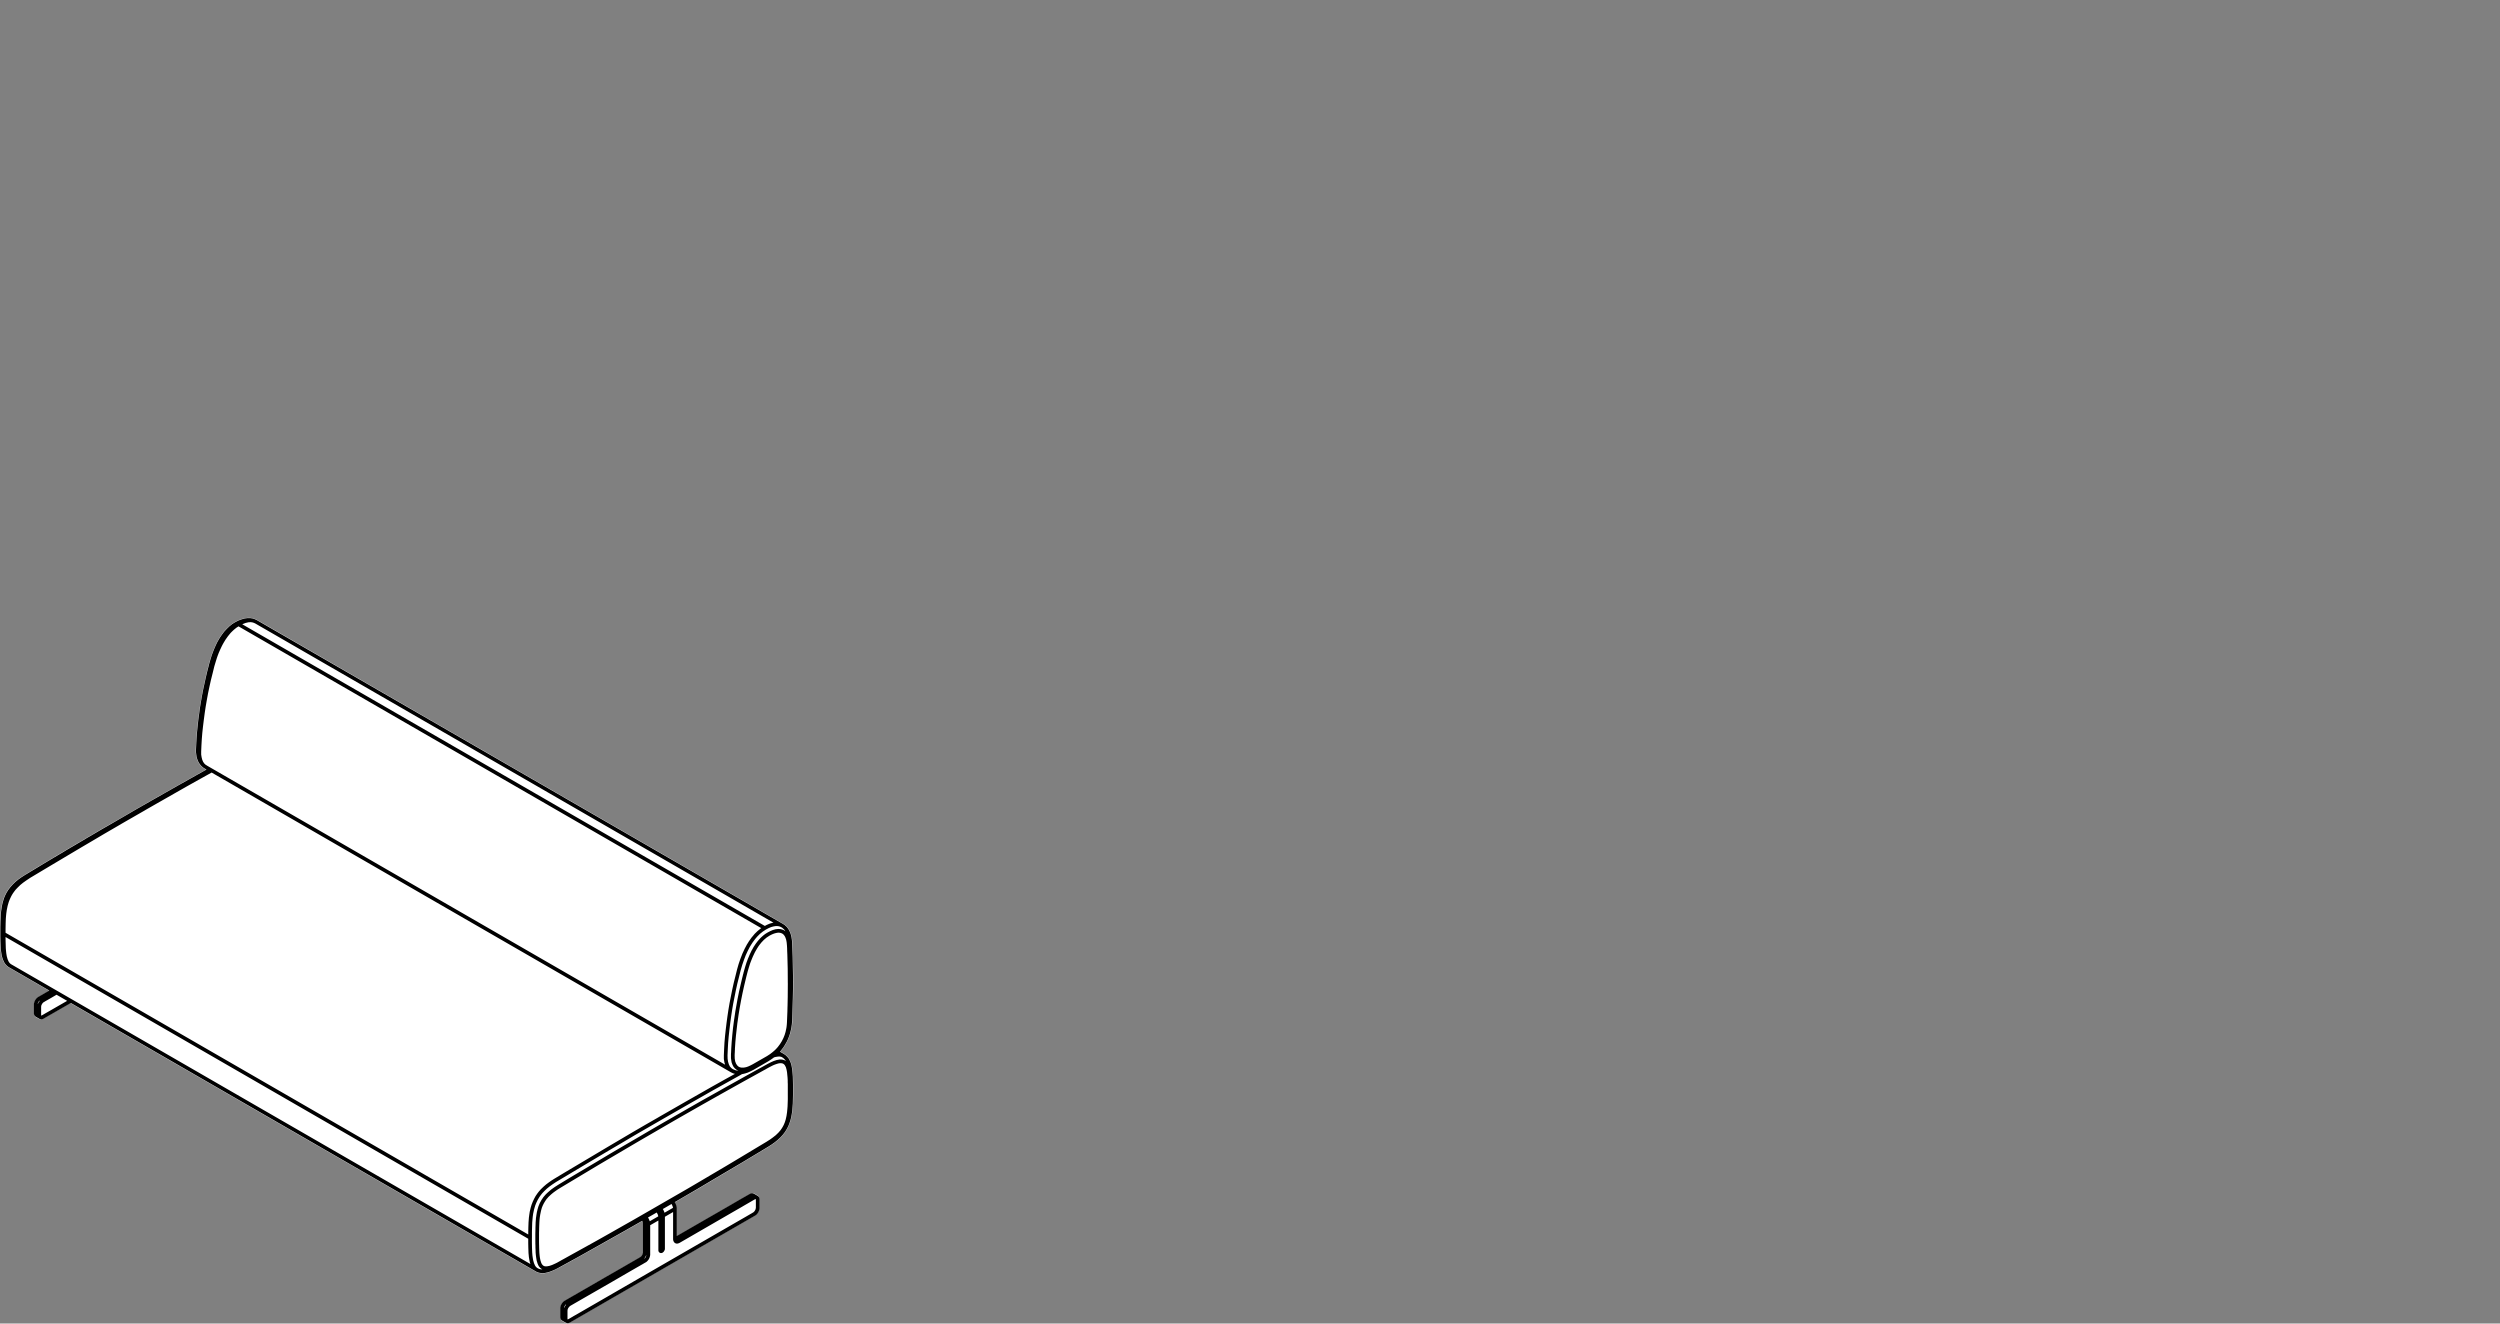<?xml version="1.0" encoding="utf-8"?>
<!-- Generator: Adobe Illustrator 17.0.0, SVG Export Plug-In . SVG Version: 6.00 Build 0)  -->
<!DOCTYPE svg PUBLIC "-//W3C//DTD SVG 1.1//EN" "http://www.w3.org/Graphics/SVG/1.1/DTD/svg11.dtd">
<svg version="1.1" id="Livello_1" xmlns="http://www.w3.org/2000/svg" xmlns:xlink="http://www.w3.org/1999/xlink" x="0px" y="0px"
	 width="170px" height="90px" viewBox="0 0 170 90" enable-background="new 0 0 170 90" xml:space="preserve">
<rect x="0" y="0" width="170" height="90" fill="#808080" stroke="none"/>
<g>
	<path fill="#FFFFFF" d="M53.942,66.62v-0.25l-0.013-0.666l-0.011-0.662l-0.025-0.655l-0.011-0.278c0-0.005-0.001-0.011-0.002-0.016
		l-0.016-0.19l-0.025-0.178l-0.041-0.163l-0.044-0.138L53.7,63.306l-0.043-0.086l-0.054-0.079l-0.026-0.042l-0.049-0.066
		l-0.078-0.073l-0.072-0.065l-0.114-0.074c-0.001,0-0.002,0-0.002-0.002h-0.001c-0.001,0-0.002-0.001-0.004-0.002l-16.193-9.35
		l-19.6-11.318c-0.012-0.005-0.023-0.011-0.035-0.013l-0.013-0.004c-0.001-0.002-0.005-0.002-0.007-0.005l-0.061-0.029l-0.145-0.052
		l-0.167-0.029l-0.192-0.002l-0.2,0.025l-0.212,0.059l-0.222,0.08l-0.234,0.124c-0.006,0.002-0.011,0.006-0.016,0.01l-0.169,0.103
		l-0.187,0.15l-0.192,0.182l-0.18,0.193l-0.162,0.217l-0.14,0.21l-0.096,0.166l-0.086,0.154l-0.088,0.181l-0.086,0.199l-0.092,0.226
		l-0.092,0.246l-0.088,0.278l-0.082,0.282c-0.002,0.006-0.004,0.011-0.005,0.017l-0.03,0.126l-0.108,0.413l-0.097,0.415
		l-0.091,0.419l-0.09,0.409l-0.079,0.421l-0.073,0.412l-0.066,0.407l-0.055,0.413l-0.055,0.403l-0.043,0.403l-0.041,0.397
		l-0.031,0.404l-0.024,0.394l-0.018,0.394v0.019v0.187l0.019,0.168l0.018,0.124l0.032,0.134l0.035,0.098l0.038,0.094l0.055,0.106
		l0.062,0.092l0.078,0.1l0.104,0.098l0.076,0.054c0.004,0.004,0.006,0.005,0.01,0.006c0.008,0.011,0.018,0.018,0.03,0.025
		l0.02,0.013c0.004,0.001,0.007,0.005,0.011,0.006l0.104,0.06l-0.343,0.193l-1.514,0.851l-1.52,0.863l-1.438,0.82l-0.35,0.205
		c-0.004,0.004-0.006,0.005-0.008,0.006l-0.437,0.256l-0.416,0.24L7.59,55.986l-0.356,0.206l-0.325,0.186l-0.296,0.175l-0.205,0.12
		l-0.194,0.115l-0.167,0.096l-0.156,0.09L5.75,57.063l-0.139,0.08l-0.218,0.128l-0.248,0.144l-0.276,0.162L4.56,57.76l-0.34,0.205
		l-0.366,0.216L3.48,58.406l-0.403,0.241l-0.43,0.259l-0.458,0.278l-0.485,0.293c-0.002,0.001-0.005,0.002-0.007,0.004L1.474,59.62
		l-0.218,0.155l-0.208,0.169l-0.182,0.176l-0.172,0.188l-0.145,0.19l-0.122,0.199l-0.091,0.18l-0.07,0.166L0.195,61.26l-0.056,0.212
		l-0.044,0.247l-0.037,0.232l-0.018,0.24l-0.013,0.245l-0.012,0.274l-0.007,0.31v0.342v0.331l0.007,0.305l0.012,0.27l0.013,0.228
		L0.056,64.7l0.025,0.166l0.025,0.132l0.032,0.124l0.037,0.121L0.204,65.3l0.014,0.035l0.022,0.044l0.022,0.048l0.053,0.085
		l0.067,0.089L0.478,65.7l0.086,0.067c0.004,0.002,0.007,0.005,0.011,0.007c0.016,0.014,0.034,0.026,0.056,0.032l0.004,0.001
		l2.723,1.572l-0.232,0.133l-0.152,0.092l-0.085,0.047L2.86,67.666l-0.055,0.035l-0.041,0.02l-0.056,0.035l-0.013,0.008L2.62,67.809
		c-0.004,0.001-0.007,0.004-0.01,0.006L2.6,67.821l-0.007,0.004l-0.004,0.004l-0.02,0.012l-0.06,0.052L2.451,67.96l-0.04,0.061
		l-0.037,0.071l-0.002,0.004L2.371,68.1l-0.01,0.028l-0.007,0.031l-0.005,0.011l-0.017,0.06l-0.004,0.03v0.044
		c0,0.004-0.002,0.007-0.002,0.01c0,0.004,0.002,0.006,0.002,0.008v0.544c0,0.002,0,0.004-0.002,0.006
		c0,0.004,0.002,0.008,0.002,0.012v0.046l0.007,0.041l0.007,0.018l0.006,0.02l0.007,0.011c-0.005,0.053,0.02,0.107,0.068,0.136
		l0.242,0.139c0.023,0.013,0.047,0.019,0.071,0.019c0.026,0,0.053-0.008,0.076-0.023h0.002l0.004-0.002h0.022l0.035-0.008
		l0.012-0.002l0.029-0.008l0.012-0.007l0.013-0.006l0.02-0.013l0.002-0.001l0.006-0.002l0.001-0.001l0.016-0.008l0.092-0.054
		l0.006-0.004l0.011-0.006l0.382-0.221L3.5,68.932l0.641-0.367l0.635-0.366l12.038,6.952l19.601,11.311
		c0.001,0.001,0.004,0.004,0.006,0.005l0.097,0.048l0.1,0.037l0.08,0.017l0.06,0.008l0.07,0.007h0.104l0.116-0.006l0.161-0.034
		l0.158-0.044l0.188-0.07l0.199-0.088l0.214-0.11c0.002-0.001,0.006-0.002,0.01-0.004l1.46-0.803l1.526-0.857l1.531-0.863
		l1.207-0.689l0.018,0.029l0.005,0.008l0.006,0.019l0.007,0.032l0.002,0.037v1.645v0.206v0.107v0.055v0.011v0.002L43.74,85.2
		l-0.005,0.023l-0.008,0.035l-0.031,0.078l-0.005,0.01l-0.042,0.073l-0.006,0.006l-0.052,0.048l-0.029,0.022l-0.004,0.005
		l-0.005,0.002l-0.008,0.002l-0.061,0.036l-0.023,0.018l-0.102,0.056l-0.037,0.018l-0.043,0.03l-0.318,0.184l-0.12,0.067
		l-0.217,0.126L41.93,86.44l-0.628,0.359l-2.088,1.207l-0.524,0.301l-0.258,0.151l-0.025,0.016l-0.044,0.028L38.3,88.555
		l-0.056,0.068l-0.04,0.061l-0.037,0.071v0.001l-0.004,0.006l-0.01,0.028l-0.01,0.036l-0.001,0.006l-0.018,0.06l-0.005,0.03v0.059
		v0.556v0.055l0.008,0.041l0.019,0.042v0.001c-0.007,0.055,0.019,0.112,0.07,0.142l0.241,0.138c0.023,0.013,0.048,0.019,0.072,0.019
		c0.026,0,0.053-0.008,0.076-0.023h0.002l0.006-0.001l0.029-0.002l0.023-0.006l0.013-0.002l0.03-0.01l0.019-0.01
		c0.019-0.006,0.036-0.016,0.048-0.028l0.024-0.011l0.056-0.034l0.049-0.029l0.053-0.034L39,89.767l0.055-0.034l0.037-0.024
		l0.058-0.034l0.227-0.127l0.484-0.278l0.869-0.5l1.55-0.9l2.764-1.592l5.11-2.951l0.64-0.367l0.32-0.188l0.03-0.017l0.008-0.005
		l0.031-0.018l0.022-0.01l0.036-0.023l0.031-0.018l0.012-0.007l0.042-0.025h0.004l0.038-0.024l0.008-0.007l0.005-0.004l0.061-0.052
		l0.055-0.07l0.042-0.059l0.036-0.072l0.006-0.019l0.012-0.024l0.008-0.028l0.007-0.036l0.01-0.03l0.008-0.066
		c0.001-0.006,0.001-0.012,0.001-0.019v-0.072v-0.451v-0.037c0-0.007,0-0.013-0.001-0.018l-0.005-0.041v-0.001l-0.001-0.007
		l-0.002-0.011l-0.006-0.024l-0.017-0.04c0.005-0.055-0.02-0.11-0.072-0.139l-0.24-0.138c-0.049-0.028-0.106-0.023-0.149,0.006
		c-0.008,0-0.017-0.002-0.024,0h-0.001l-0.047,0.012l-0.02,0.008l-0.017,0.005l-0.016,0.01l-0.019,0.01
		c-0.005,0.001-0.008,0.005-0.013,0.007l-0.032,0.018l-0.001,0.001l-0.006,0.005l-0.065,0.037l-0.02,0.01l-0.035,0.023l-0.034,0.018
		l-0.029,0.014l-0.056,0.035l-0.22,0.124l-0.398,0.229l-0.408,0.239l-1.037,0.598l-0.54,0.31l-1.806,1.045l-0.284,0.163
		l-0.006,0.002v-0.042v-0.054v-0.06v-0.054v-1.678v-0.066l-0.014-0.09l-0.026-0.086l-0.032-0.084l-0.042-0.079L45.87,81.77
		l0.043-0.025l1.516-0.881l1.514-0.899l1.52-0.9l1.436-0.863l0.34-0.204c0.005-0.004,0.01-0.005,0.014-0.008v-0.001l0.223-0.145
		l0.217-0.154l0.2-0.162l0.187-0.175l0.173-0.191l0.145-0.188l0.118-0.197l0.095-0.174l0.066-0.164l0.076-0.218l0.056-0.215
		l0.044-0.239l0.037-0.24l0.019-0.241l0.018-0.247l0.006-0.284l0.007-0.302v-0.34v-0.332l-0.007-0.305l-0.006-0.265l-0.018-0.238
		l-0.018-0.194l-0.025-0.172l-0.025-0.137l-0.031-0.125l-0.04-0.118l-0.026-0.055l-0.005-0.018l-0.025-0.055l-0.034-0.06
		l-0.032-0.066l-0.019-0.028l-0.066-0.079l-0.092-0.094l-0.124-0.094c-0.006-0.005-0.013-0.01-0.02-0.013l-0.263-0.154l0.011-0.011
		l0.125-0.163l0.065-0.083l0.079-0.118l0.083-0.138l0.086-0.154l0.088-0.182l0.071-0.18l0.064-0.187l0.052-0.203l0.042-0.205
		l0.034-0.228l0.017-0.211c0.001-0.005,0.002-0.012,0.002-0.018l0.011-0.234l0.019-0.673l0.017-0.658l0.013-0.66v-0.352h0.002
		L53.942,66.62z"/>
	
		<path fill="none" stroke="#000000" stroke-width="0.25" stroke-linecap="round" stroke-linejoin="round" stroke-miterlimit="10" d="
		M36.045,84.162L0.253,63.5 M51.278,81.44l-0.241-0.138 M51.037,81.302l0.048-0.024l0.049-0.012l0.041,0.006l0.037,0.012
		 M51.525,81.58l-0.006-0.056L51.5,81.482l-0.017-0.035l-0.031-0.024l-0.035-0.012l-0.042-0.006l-0.049,0.012l-0.048,0.023
		 M38.223,89.536v-0.554 M38.223,88.982l0.241,0.139 M38.464,89.121v0.554 M38.464,89.676l-0.241-0.139 M38.289,89.694
		L38.289,89.694l-0.031-0.024l-0.017-0.036l-0.018-0.042v-0.055 M38.223,89.536l0.241,0.139 M38.464,89.676l0.006,0.054l0.012,0.042
		l0.025,0.037l0.023,0.024l0.043,0.011l0.042,0.006l0.042-0.011l0.048-0.024 M38.7,89.815h0.006 M38.706,89.815l12.572-7.258
		 M13.73,51.91l-0.024-0.036l-0.072-0.168l-0.048-0.182l-0.031-0.205v-0.217 M13.555,51.102l-0.042-0.03l-0.036-0.035L13.459,51
		l-0.006-0.036 M13.555,50.83v0.199 M1.767,59.602l0.006-0.006l0.036-0.012h0.042L1.9,59.596l0.042,0.018 M1.942,59.614l0.893-0.536
		l0.893-0.53l0.893-0.532l0.892-0.53l0.894-0.526l0.887-0.526l0.893-0.517l0.892-0.515 M9.078,55.402l-0.065-0.029l-0.066-0.006
		L8.91,55.386 M1.942,59.614l1.786-1.067l1.784-1.062l1.781-1.051l1.784-1.032l1.788-1.024l1.778-1.014l1.75-0.977 M50.433,72.91
		l-0.211,0.121l-1.786,0.995l-1.78,1.014l-1.786,1.025l-1.787,1.032l-1.778,1.05l-1.784,1.062l-1.787,1.068 M38.464,89.121
		l-0.241-0.139 M38.223,88.982v-0.06l0.018-0.06l0.017-0.061l0.031-0.06l0.036-0.054l0.043-0.054l0.048-0.042l0.048-0.031
		 M38.464,88.56l0.241,0.138 M38.706,88.698l-0.048,0.036l-0.042,0.043l-0.042,0.048L38.53,88.88l-0.023,0.059L38.482,89
		l-0.012,0.06l-0.006,0.061 M51.525,82.141v-0.56 M2.672,69.014l0.006,0.054l0.012,0.041l0.018,0.037l0.031,0.025l0.042,0.011
		l0.036,0.006l0.048-0.012l0.048-0.024 M2.431,68.875l0.241,0.139 M2.498,69.032L2.498,69.032l-0.031-0.024l-0.018-0.037
		l-0.018-0.042v-0.054 M51.254,72.475l0.996-0.571 M52.25,71.904l-0.006,0.054L52.231,72l-0.023,0.037l-0.031,0.024 M51.181,72.633
		h0.007l0.029-0.024l0.019-0.036l0.018-0.049v-0.049 M0.253,63.5v-0.362l0.006-0.343l0.012-0.326l0.025-0.313l0.042-0.302
		l0.06-0.289l0.078-0.271l0.073-0.187l0.084-0.181l0.096-0.18l0.115-0.17l0.132-0.168l0.157-0.163l0.168-0.163l0.194-0.157
		l0.211-0.15l0.235-0.157 M37.735,80.277L37.5,80.433l-0.211,0.151l-0.193,0.157l-0.169,0.162l-0.156,0.163l-0.133,0.169
		l-0.114,0.169l-0.097,0.181l-0.085,0.18l-0.072,0.187l-0.078,0.272l-0.061,0.288l-0.042,0.301l-0.024,0.314l-0.012,0.325
		l-0.006,0.344v0.362 M44.883,82.177l0.012,0.012l0.09,0.12l0.061,0.139l0.036,0.133l0.006,0.067v0.018v0.041v0.049v0.042v0.048
		v0.042v0.049v0.042v0.246v1.679 M44.847,82.527l-0.006-0.054l-0.03-0.061l-0.036-0.053l-0.049-0.037l-0.012-0.013 M44.847,82.545
		v-0.018 M45.088,84.904l-0.193-0.115 M51.037,81.302l0.241,0.138 M45.902,84.264l5.135-2.962 M46.144,84.409l-0.248-0.145
		 M51.278,81.44l-5.134,2.969 M2.672,67.897l0.241,0.139 M2.913,68.036l-0.048,0.036l-0.048,0.042l-0.036,0.049l-0.042,0.054
		l-0.031,0.06L2.69,68.338l-0.012,0.06l-0.006,0.06 M2.672,68.458l-0.241-0.145 M2.431,68.313v-0.054l0.018-0.06l0.018-0.061
		l0.031-0.059l0.036-0.055l0.042-0.054l0.048-0.042l0.048-0.031 M13.555,51.102l0.018-0.428l0.025-0.433l0.036-0.436l0.048-0.44
		l0.055-0.445l0.059-0.446l0.067-0.446l0.078-0.452l0.084-0.458l0.097-0.46l0.102-0.457l0.115-0.458l0.114-0.466 M13.453,50.964
		L13.453,50.964L13.459,51l0.018,0.037l0.036,0.035l0.042,0.03 M14.454,45.274L14.4,45.232l-0.036-0.042l-0.012-0.037l0.019-0.017
		 M8.91,55.386l0.018-0.012H9l0.078,0.029 M9.078,55.402l0.895-0.517l0.893-0.506l0.892-0.509l0.887-0.505l0.893-0.5l0.857-0.476
		 M0.693,65.677l-0.06-0.036l-0.084-0.084l-0.073-0.109l-0.078-0.18l-0.06-0.217l-0.042-0.254l-0.025-0.289l-0.012-0.314
		l-0.006-0.337V63.5 M36.045,84.162v0.355l0.006,0.338l0.012,0.313l0.024,0.29l0.042,0.253l0.061,0.217l0.078,0.181l0.072,0.109
		l0.085,0.084l0.018,0.012 M36.487,86.34l0.036,0.024l0.036,0.011 M44.895,85.012v-0.295v-0.272v-0.241v-0.205v-0.18v-0.157v-0.109
		v-0.084v-0.066v-0.031v-0.017v-0.013V82.92v-0.104v-0.029V82.78v-0.024v-0.018l-0.006-0.024v-0.019l-0.036-0.138l-0.066-0.133
		l-0.085-0.127l-0.012-0.012 M45.896,84.264V82.72v-0.392V82.23v-0.023v-0.006l-0.005-0.084l-0.037-0.139l-0.06-0.133l-0.084-0.126
		l-0.018-0.012 M2.913,69.152l1.901-1.092 M16.113,42.511L16.1,42.517 M16.041,42.427L16.041,42.427l0.036-0.012l0.042-0.006
		l0.048,0.013l0.049,0.024 M53.739,69.423l-0.005,0.03l-0.018,0.037l-0.037,0.03l-0.042,0.03 M52.25,71.904l-0.006,0.054L52.231,72
		l-0.023,0.037l-0.031,0.024 M53.637,69.55l-0.012,0.211l-0.037,0.211l-0.048,0.224l-0.066,0.222l-0.09,0.223l-0.109,0.217
		l-0.132,0.211l-0.157,0.211l-0.174,0.192l-0.188,0.163l-0.187,0.145l-0.186,0.121 M37.988,80.694l0.887-0.538l0.893-0.53
		l0.893-0.532l0.887-0.53l0.893-0.524l0.893-0.52L44.22,77l0.892-0.518 M44.871,76.065l-0.893,0.512l-0.894,0.52l-0.886,0.526
		l-0.893,0.524l-0.893,0.532l-0.892,0.53l-0.895,0.532l-0.892,0.536 M44.66,82.189l0.211-0.121l0.235-0.138 M44.088,83.245
		l-0.007-0.066l-0.012-0.072l-0.024-0.074l-0.029-0.071l-0.037-0.073l-0.042-0.065l-0.049-0.062l-0.005-0.011 M44.895,82.78
		l-0.808,0.464 M44.69,82.285l0.006,0.007l0.048,0.06l0.043,0.072l0.041,0.067l0.03,0.077l0.018,0.073l0.013,0.073l0.006,0.066
		 M43.725,82.9l-0.049-0.029 M44.726,82.322l-0.017-0.013 M2.672,69.014l-0.241-0.139 M2.431,68.875v-0.562 M2.431,68.313
		l0.241,0.145 M2.672,68.458v0.556 M14.352,45.148v0.018l0.006,0.024l0.024,0.024l0.03,0.031l0.042,0.029 M14.454,45.274
		l0.085-0.282l0.09-0.292l0.103-0.289l0.126-0.289l0.139-0.295l0.163-0.29l0.144-0.223l0.163-0.217l0.175-0.198l0.187-0.175
		l0.193-0.157l0.193-0.12 M16.216,42.446l-0.049-0.024l-0.048-0.013l-0.042,0.006l-0.036,0.012 M52.008,63.108l0.206-0.109
		l0.198-0.084l0.193-0.048l0.175-0.024l0.169,0.012l0.15,0.041l0.043,0.019 M53.185,62.938l0.048,0.031l0.006,0.005 M16.216,42.446
		l35.791,20.662 M17.391,42.276l-0.017-0.011l-0.139-0.055l-0.174-0.03l-0.194,0.012l-0.205,0.049l-0.216,0.084l-0.229,0.121
		 M52.244,77.713l-0.006,0.054l-0.013,0.042l-0.017,0.037l-0.031,0.023 M53.697,74.25v0.229v0.229l-0.006,0.236l-0.006,0.235
		l-0.019,0.235l-0.023,0.24l-0.037,0.248l-0.055,0.253l-0.065,0.205l-0.084,0.204l-0.109,0.194l-0.126,0.187l-0.145,0.162
		l-0.187,0.181l-0.2,0.157l-0.191,0.139l-0.199,0.126 M53.8,74.104v0.007l-0.007,0.036l-0.018,0.036l-0.036,0.037l-0.042,0.029
		 M52.244,77.713l-2.662,1.598l-2.659,1.568l-2.668,1.538L42.5,83.426l-1.754,0.989l-1.544,0.863l-0.683,0.374l-0.301,0.163
		l-0.037,0.024l-0.035,0.018l-0.043,0.024l-0.035,0.024l-0.043,0.018l-0.036,0.024l-0.145,0.073l-0.132,0.06l-0.121,0.054
		l-0.139,0.054l-0.126,0.031l-0.121,0.017l-0.09,0.006l-0.084-0.012l-0.079-0.018l-0.072-0.042l-0.061-0.048l-0.059-0.067
		l-0.043-0.072l-0.036-0.084l-0.054-0.168l-0.036-0.182l-0.025-0.187l-0.018-0.193l-0.005-0.198l-0.007-0.139v-0.126l-0.006-0.133
		v-0.138v-0.128v-0.144v-0.18v-0.163l0.006-0.169V83.48l0.007-0.175l0.005-0.175l0.013-0.162l0.017-0.169l0.024-0.175l0.03-0.175
		l0.043-0.174l0.048-0.175l0.067-0.169l0.084-0.169l0.072-0.12l0.078-0.121l0.055-0.072l0.06-0.067l0.06-0.072l0.097-0.096
		l0.108-0.096l0.115-0.097l0.114-0.085l0.187-0.132l0.024-0.018l0.024-0.012l0.024-0.018l0.025-0.012l0.023-0.019l0.025-0.011
		l0.024-0.018l2.659-1.594l2.662-1.568l2.66-1.544l1.756-1.001l1.754-0.99l1.55-0.863l0.677-0.374l0.301-0.162l0.036-0.024
		l0.042-0.024l0.037-0.019l0.042-0.024l0.036-0.018l0.043-0.024l0.138-0.072l0.132-0.067l0.128-0.053l0.144-0.05l0.126-0.035
		l0.115-0.018h0.096l0.084,0.012l0.079,0.024l0.072,0.036l0.061,0.054l0.054,0.067l0.042,0.078l0.043,0.084l0.047,0.169l0.037,0.181
		l0.017,0.186l0.019,0.193l0.012,0.199v0.133l0.006,0.126v0.133v0.133v0.126v0.145v0.181V74.6v0.169l-0.006,0.169l-0.006,0.18
		l-0.006,0.175l-0.013,0.168l-0.017,0.17l-0.024,0.174l-0.031,0.176l-0.043,0.174l-0.053,0.175L53.431,76.5l-0.083,0.163
		l-0.073,0.121l-0.078,0.114l-0.054,0.072l-0.061,0.067l-0.06,0.072l-0.115,0.114l-0.126,0.115l-0.146,0.109l-0.12,0.09
		l-0.132,0.091L52.244,77.713z M52.563,71.796l0.024-0.013 M53.191,71.758l0.029,0.012l0.097,0.06l0.012,0.006 M43.846,83.107
		l-0.006-0.025l-0.007-0.03l-0.012-0.036l-0.012-0.024l-0.018-0.03l-0.024-0.024l-0.018-0.024L43.725,82.9 M45.088,82.666v1.097
		v0.562v0.289v0.145v0.072v0.036v0.019v0.006v0.006v0.006l-0.006,0.047l-0.024,0.048l-0.03,0.043l-0.037,0.031l-0.035,0.011
		l-0.031-0.006l-0.024-0.024l-0.006-0.018v-0.012v-0.006v-0.006V82.78 M45.896,82.201l-0.808,0.466 M44.088,83.245v1.684v0.21v0.103
		v0.054v0.012v0.006v0.024l-0.007,0.024l-0.006,0.031l-0.006,0.024l-0.037,0.097l-0.053,0.096l-0.073,0.079l-0.035,0.03
		l-0.019,0.012h-0.005l-0.006,0.005l-0.061,0.031l-0.054,0.035l-0.055,0.031l-0.059,0.036l-0.055,0.03l-0.055,0.03l-0.059,0.036
		l-0.308,0.175l-0.55,0.319l-0.989,0.574l-2.087,1.2l-0.526,0.301l-0.259,0.152l-0.018,0.011l-0.048,0.036l-0.042,0.043
		l-0.066,0.085l-0.054,0.096l-0.025,0.096l-0.006,0.096v0.115v0.115v0.115v0.114v0.036v0.036v0.03l0.025,0.072l0.041,0.049
		l0.06,0.017l0.073-0.011l0.036-0.018h0.006v-0.006l0.048-0.024l0.048-0.03l0.055-0.031l0.048-0.03l0.048-0.024l0.048-0.03
		l0.049-0.031l0.277-0.155l0.482-0.278l0.869-0.502l1.55-0.898l2.762-1.594l5.111-2.95l0.638-0.367l0.322-0.188l0.029-0.017
		l0.031-0.018l0.036-0.019l0.03-0.017l0.029-0.019l0.05-0.03l0.011-0.006l0.018-0.007l0.012-0.011l0.013-0.012l0.071-0.067
		l0.06-0.09l0.048-0.096l0.019-0.103l0.006-0.047v-0.056v-0.451l-0.006-0.055v-0.042l-0.03-0.066l-0.048-0.036l-0.066-0.012
		l-0.079,0.023l-0.005,0.008l-0.007,0.004h-0.006l-0.042,0.025l-0.048,0.03l-0.049,0.024l-0.048,0.03l-0.048,0.025l-0.048,0.029
		L50.77,81.73l-0.396,0.235l-0.713,0.41l-1.273,0.731l-2.087,1.206l-0.019,0.012l-0.023,0.011l-0.025,0.013l-0.018,0.018
		l-0.024,0.011l-0.017,0.013l-0.025,0.012h-0.006v0.006l-0.025,0.006l-0.023,0.012l-0.018,0.007l-0.073,0.006l-0.055-0.031
		l-0.035-0.054l-0.019-0.078v-0.006v-0.054v-0.061v-0.054v-0.054v-0.055v-0.06v-0.054v-1.678 M44.895,82.78l-0.808,0.464
		 M3.843,67.498l-0.93,0.538 M2.913,68.036l-0.241-0.139 M2.672,67.897l0.929-0.536 M53.637,69.55l0.042-0.03l0.037-0.03
		l0.018-0.037l0.005-0.03 M53.697,66.89v0.332v0.325l-0.006,0.332l-0.006,0.332l-0.012,0.331l-0.007,0.337l-0.011,0.331
		l-0.018,0.338 M52.008,63.108L16.216,42.446 M50.247,65.936l0.108-0.367l0.12-0.349l0.127-0.332l0.145-0.308l0.15-0.289l0.17-0.265
		l0.168-0.229l0.175-0.211l0.186-0.181l0.199-0.162l0.211-0.133 M16.216,42.446l-0.223,0.144l-0.206,0.169l-0.199,0.198l-0.187,0.23
		l-0.174,0.246l-0.163,0.271l-0.144,0.278l-0.133,0.295l-0.121,0.314l-0.109,0.331l-0.102,0.35 M45.111,76.482l0.894-0.511
		l0.893-0.515l0.888-0.506l0.892-0.5l0.894-0.5l0.886-0.496l0.893-0.493l0.894-0.496 M50.433,72.91l-0.211,0.121l-0.893,0.494
		l-0.893,0.5l-0.887,0.506l-0.893,0.508l-0.893,0.512l-0.893,0.512 M36.045,84.162v0.344l0.006,0.343l0.012,0.35l0.019,0.199
		l0.029,0.198l0.036,0.2l0.061,0.186l0.06,0.133l0.084,0.12l0.109,0.091l0.025,0.012 M37.91,86.104L37.91,86.104l0.029-0.024
		l0.025-0.036l0.017-0.049l0.007-0.048 M37.988,85.947l-0.199,0.103l-0.199,0.084L37.396,86.2l-0.193,0.036h-0.139l-0.132-0.03
		l-0.102-0.072l-0.091-0.109l-0.06-0.126l-0.066-0.217l-0.037-0.235L36.552,85.2l-0.011-0.254l-0.007-0.258l-0.006-0.266v-0.259
		 M45.698,81.706l0.006,0.006l0.048,0.061l0.042,0.071l0.036,0.067l0.03,0.079l0.024,0.072l0.012,0.072v0.066 M45.896,82.201
		l-0.808,0.466 M45.088,82.666l-0.006-0.067l-0.012-0.072l-0.018-0.073l-0.03-0.072l-0.037-0.073l-0.048-0.066l-0.048-0.059
		l-0.006-0.013 M52.25,71.904l-0.743,0.427l-0.211,0.121l-0.042,0.023l-0.09,0.055l-0.091,0.043l-0.09,0.042l-0.205,0.072
		l-0.193,0.037l-0.127,0.006l-0.114-0.012l-0.108-0.037l-0.098-0.054l-0.09-0.078l-0.072-0.091l-0.054-0.109l-0.048-0.127
		l-0.024-0.138l-0.019-0.138v-0.15V71.74v-0.072l0.006-0.067l0.006-0.072v-0.072l0.007-0.073v-0.079l0.03-0.451l0.042-0.466
		l0.09-0.79l0.114-0.802l0.145-0.815l0.109-0.542l0.126-0.544l0.115-0.478l0.012-0.054l0.012-0.054l0.018-0.054l0.013-0.055
		l0.011-0.053l0.018-0.054l0.013-0.054l0.077-0.272l0.085-0.272l0.103-0.265l0.108-0.265l0.126-0.265l0.151-0.259l0.103-0.163
		l0.114-0.156l0.121-0.146l0.132-0.138l0.133-0.12l0.132-0.103l0.146-0.09l0.138-0.073l0.133-0.06l0.133-0.047l0.132-0.031
		l0.126-0.019l0.121,0.006l0.109,0.025l0.102,0.042l0.09,0.06l0.079,0.085l0.066,0.096l0.054,0.115l0.042,0.12l0.03,0.139
		l0.031,0.21l0.012,0.242l0.006,0.235l0.011,0.241l0.025,0.971l0.006,0.977 M53.697,66.89l-0.006,0.881l-0.018,0.887l-0.036,0.893
		l-0.012,0.162l-0.019,0.169l-0.03,0.169l-0.042,0.175L53.48,70.4l-0.066,0.175l-0.079,0.175l-0.09,0.163l-0.102,0.163l-0.115,0.151
		l-0.078,0.096l-0.085,0.091l-0.084,0.084l-0.175,0.156l-0.175,0.133l-0.18,0.115 M53.263,71.796l-0.096-0.049l-0.139-0.03
		l-0.145,0.006l-0.181,0.029l-0.132,0.037 M53.697,74.25l0.042-0.029l0.036-0.037l0.018-0.036l0.007-0.036 M52.244,72.464
		l0.199-0.102l0.199-0.09l0.198-0.067l0.187-0.036l0.145,0.006l0.126,0.036l0.108,0.073l0.085,0.108l0.067,0.132l0.06,0.224
		l0.036,0.229l0.024,0.246l0.012,0.254l0.006,0.253v0.259v0.259 M37.988,85.947l-0.007,0.048l-0.017,0.049l-0.025,0.036
		l-0.029,0.024 M45.111,81.93l-0.892,0.512l-0.887,0.508l-0.893,0.505l-0.893,0.508l-0.887,0.5l-0.893,0.496l-0.893,0.494
		l-0.887,0.494 M45.042,82.08l0.017-0.005l0.042-0.066l0.011-0.079 M8.838,55.543L8.71,55.615 M8.15,55.941l-1.309,0.76
		l-1.997,1.176l-1.757,1.044l-0.772,0.464L1.978,59.59l-0.036,0.024 M0.253,63.223v0.174v0.139 M9.816,54.981l-0.978,0.562
		 M52.008,63.108l-0.211,0.138l-0.211,0.169l-0.198,0.199L51.2,63.837l-0.17,0.241l-0.15,0.247l-0.132,0.248l-0.157,0.343
		l-0.133,0.344l-0.114,0.337l-0.096,0.337 M50.718,66.04l0.077-0.266l0.085-0.271l0.096-0.265l0.115-0.265l0.126-0.266l0.139-0.254
		l0.157-0.235l0.168-0.211l0.182-0.192l0.186-0.157l0.2-0.132 M36.528,84.162v-0.259l0.006-0.26l0.007-0.265l0.011-0.265
		l0.018-0.271l0.043-0.277l0.06-0.289l0.06-0.206l0.084-0.204l0.109-0.199l0.126-0.187l0.145-0.169l0.193-0.181l0.194-0.162
		l0.198-0.14l0.205-0.131 M37.735,80.277l-0.17,0.108l-0.174,0.121l-0.175,0.132l-0.174,0.151l-0.181,0.175l-0.145,0.168
		l-0.139,0.193l-0.126,0.211l-0.103,0.217l-0.084,0.211l-0.06,0.205l-0.061,0.258l-0.036,0.248l-0.023,0.229l-0.019,0.223
		l-0.006,0.217l-0.012,0.41v0.404 M0.253,63.223v0.228v0.139 M0.693,65.677L0.67,65.666l-0.109-0.097l-0.085-0.115l-0.06-0.132
		l-0.061-0.193l-0.042-0.199L0.29,64.724l-0.019-0.205l-0.006-0.204l-0.012-0.412V63.5 M0.253,63.5l-0.042-0.031l-0.03-0.036
		l-0.024-0.036L0.15,63.361 M44.895,85.012l0.096,0.061 M44.991,85.074l0.019-0.019l0.018-0.012l0.018-0.024l0.012-0.019
		l0.012-0.024l0.012-0.024l0.006-0.023v-0.024 M45.088,84.904l-0.193-0.115 M2.504,69.032H2.498l-0.049-0.049l-0.018-0.072v-0.049
		v-0.06v-0.452v-0.048l0.006-0.048l0.024-0.103l0.054-0.096l0.061-0.084l0.078-0.061l0.007-0.006l0.006-0.006h0.005l0.049-0.023
		l0.042-0.03l0.048-0.031l0.048-0.024l0.048-0.03l0.048-0.025l0.223-0.132l0.398-0.229l0.024-0.012 M50.247,65.936L50.132,66.4
		l-0.115,0.458l-0.102,0.46l-0.091,0.457l-0.091,0.46l-0.077,0.452l-0.067,0.446l-0.06,0.446l-0.054,0.446l-0.048,0.44L49.389,70.9
		l-0.024,0.436l-0.018,0.428 M49.83,71.776l0.019-0.458l0.03-0.458l0.042-0.472l0.048-0.469l0.061-0.47l0.072-0.484l0.078-0.476
		L50.27,68l0.097-0.482l0.108-0.494l0.115-0.488l0.127-0.494 M45.111,81.93l-0.005,0.072l-0.03,0.054l-0.054,0.037h-0.006
		 M52.244,77.713l-0.894,0.536l-0.893,0.538l-0.886,0.53l-0.894,0.532l-0.892,0.524l-0.888,0.52l-0.893,0.518l-0.894,0.518
		 M52.171,77.869h0.006l0.031-0.023l0.017-0.037l0.013-0.042l0.006-0.054 M44.991,85.074l-0.096-0.061 M44.895,85.012v0.024
		l0.006,0.018l0.012,0.012l0.012,0.012l0.012,0.006h0.019l0.017-0.006l0.018-0.005 M53.185,62.938l-0.133-0.059l-0.156-0.032h-0.169
		l-0.181,0.032l-0.181,0.053l-0.181,0.079l-0.175,0.096 M52.25,63.524l0.174-0.091l0.169-0.072l0.168-0.048l0.164-0.019l0.15,0.013
		l0.139,0.042l0.12,0.078l0.109,0.115l0.078,0.151l0.061,0.18l0.036,0.193l0.018,0.205 M53.637,64.272l0.042-0.03l0.037-0.037
		l0.018-0.042l0.005-0.041v-0.007 M0.253,63.5v-0.344l0.006-0.35l0.012-0.355l0.019-0.217l0.023-0.23l0.037-0.234l0.06-0.26
		l0.06-0.205l0.084-0.209l0.103-0.226l0.126-0.204l0.14-0.193l0.144-0.169l0.181-0.175l0.174-0.15l0.176-0.133l0.174-0.12
		l0.169-0.109 M1.942,59.614L1.9,59.596l-0.049-0.012H1.809l-0.036,0.012v0.006 M0.15,63.355v0.006l0.007,0.036l0.024,0.036
		l0.03,0.036L0.253,63.5 M51.254,72.475l-0.175,0.091l-0.174,0.079l-0.169,0.054l-0.169,0.025h-0.157l-0.144-0.031l-0.128-0.066
		l-0.113-0.108l-0.091-0.145l-0.066-0.175l-0.031-0.205l-0.006-0.217 M49.347,71.764V72l0.036,0.217l0.06,0.199l0.085,0.175
		l0.121,0.133l0.114,0.083 M51.188,72.633L51.188,72.633l0.029-0.024l0.019-0.036l0.018-0.049v-0.049 M53.739,64.114v0.007
		l-0.005,0.041l-0.018,0.042l-0.037,0.037l-0.042,0.03 M53.637,64.272l0.018,0.32l0.011,0.319l0.007,0.326l0.012,0.319l0.006,0.325
		l0.006,0.325v0.328v0.324 M50.247,65.936L50.132,66.4l-0.115,0.458l-0.102,0.46l-0.091,0.457l-0.091,0.46l-0.077,0.452
		l-0.067,0.446l-0.06,0.446l-0.054,0.446l-0.048,0.44L49.389,70.9l-0.024,0.436l-0.018,0.428 M13.555,51.102l0.018-0.428
		l0.025-0.433l0.036-0.436l0.048-0.44l0.055-0.445l0.059-0.446l0.067-0.446l0.078-0.452l0.084-0.458l0.097-0.46l0.102-0.457
		l0.115-0.458l0.114-0.466 M43.846,83.107v1.682v0.205v0.108v0.055v0.011v0.006V85.2l-0.006,0.024l-0.007,0.024l-0.006,0.03
		l-0.036,0.097l-0.054,0.095l-0.072,0.073l-0.036,0.031l-0.018,0.017h-0.007h-0.006l-0.06,0.036l-0.054,0.037l-0.055,0.03
		l-0.06,0.03l-0.054,0.037l-0.054,0.029L43.2,85.827l-0.307,0.174l-0.55,0.32l-0.989,0.566l-2.088,1.207l-0.524,0.301l-0.259,0.151
		l-0.018,0.012l-0.048,0.031l-0.048,0.042l-0.061,0.084l-0.054,0.096l-0.024,0.103l-0.006,0.096v0.115v0.114v0.115v0.114v0.036
		v0.036v0.031l0.024,0.072l0.042,0.048 M51.212,81.284L51.2,81.278 M51.134,81.266L51.134,81.266l-0.079,0.024l-0.006,0.007h-0.006
		l-0.006,0.005l-0.042,0.024l-0.049,0.03l-0.048,0.024l-0.048,0.031l-0.048,0.025l-0.049,0.029l-0.223,0.126l-0.397,0.23
		l-0.712,0.416l-1.273,0.73l-2.088,1.206l-0.025,0.013l-0.017,0.012l-0.024,0.011l-0.018,0.013l-0.025,0.011l-0.023,0.018
		l-0.019,0.012h-0.006h-0.006 M44.847,82.527v0.018 M49.915,72.868l-0.036-0.006l-0.055-0.031 M49.776,72.814l-0.024-0.013
		l-0.036-0.029 M49.383,72.229v-0.007l-0.03-0.216l-0.006-0.241 M13.555,51.102v0.217l0.031,0.2l0.048,0.187l0.066,0.156L13.796,52
		l0.115,0.109l0.06,0.03 M45.896,84.264l0.006,0.055l0.019,0.042l0.017,0.036l0.031,0.024l0.036,0.019h0.042l0.049-0.013
		l0.048-0.018 M46.144,84.409l-0.248-0.145 M44.847,82.527v-0.024l-0.006-0.03l-0.013-0.036l-0.017-0.025l-0.019-0.03l-0.017-0.023
		l-0.025-0.025l-0.024-0.012 M43.846,85.731l0.048-0.032l0.042-0.041l0.042-0.048l0.037-0.055l0.029-0.06l0.024-0.066l0.012-0.06
		l0.007-0.055 M44.088,85.314l-0.241-0.139 M43.846,85.174L43.84,85.23l-0.013,0.06l-0.024,0.059l-0.03,0.062l-0.036,0.059
		l-0.042,0.049l-0.048,0.043l-0.043,0.029 M43.604,85.591l0.242,0.14 M43.846,85.174v-1.549v-0.386V83.19v-0.023v-0.013v-0.005
		v-0.006l-0.006-0.061l-0.013-0.049l-0.018-0.041l-0.03-0.042l-0.03-0.036L43.731,82.9h-0.006l-0.049-0.029 M44.088,85.314
		l-0.241-0.139 M43.882,82.75l0.042,0.054l0.054,0.084l0.048,0.091l0.03,0.09l0.024,0.09l0.007,0.042v0.024v0.013v0.006v2.069
		 M51.278,82.557l0.048-0.03l0.049-0.042l0.042-0.056l0.035-0.053l0.031-0.061l0.017-0.06l0.019-0.06l0.006-0.054 M38.464,88.56
		l5.14-2.969 M43.604,85.591l0.242,0.14 M43.846,85.731l-5.141,2.966 M38.706,88.698l-0.241-0.138 M4.814,68.06l-0.725,0.416
		l-0.638,0.367l-0.32,0.182L3.1,69.044l-0.03,0.017L3.04,69.08l-0.036,0.019l-0.03,0.018l-0.049,0.029l-0.012,0.006l-0.017,0.013
		l-0.013,0.006l-0.012,0.005l-0.073,0.012l-0.059-0.017l-0.042-0.049L2.672,69.05v-0.049v-0.054v-0.458V68.44l0.006-0.048
		l0.025-0.096l0.054-0.097l0.06-0.085l0.079-0.066l0.005-0.006l0.006-0.006h0.006l0.049-0.024l0.042-0.03l0.047-0.024l0.049-0.03
		l0.049-0.025l0.047-0.029l0.223-0.127l0.4-0.235l0.024-0.013 M51.452,81.423l-0.24-0.139 M38.289,89.694l0.241,0.139
		 M13.453,50.964v0.187l0.018,0.15l0.018,0.121l0.03,0.12l0.031,0.085l0.036,0.09l0.048,0.091l0.054,0.078l0.072,0.09l0.09,0.085
		l0.061,0.042 M13.941,52.128l0.03,0.018 M8.91,55.386l-0.446,0.259l-0.416,0.241l-0.385,0.223l-0.355,0.205l-0.328,0.187
		l-0.295,0.174L6.48,56.797l-0.194,0.114l-0.168,0.097L5.96,57.099l-0.133,0.084l-0.144,0.084l-0.218,0.127L5.218,57.54
		l-0.277,0.162l-0.308,0.181l-0.337,0.206l-0.368,0.216l-0.374,0.223L3.15,58.77l-0.428,0.259l-0.46,0.278l-0.488,0.295
		 M2.498,69.032l0.241,0.139 M51.188,72.633l0.989-0.572 M14.352,45.148l-0.031,0.126l-0.108,0.416L14.116,46.1l-0.091,0.418
		l-0.09,0.41l-0.079,0.416l-0.071,0.409l-0.067,0.404l-0.054,0.409l-0.055,0.406l-0.042,0.397l-0.042,0.398l-0.03,0.398
		l-0.024,0.391l-0.018,0.394v0.012 M14.292,52.333l-0.562,0.314l-1.513,0.85l-1.52,0.863L9.26,55.18l-0.35,0.205 M0.693,65.677
		l16.192,9.35L36.487,86.34 M17.391,42.271l-0.023-0.006 M17.343,42.252l-0.06-0.03l-0.126-0.042l-0.146-0.024h-0.168l-0.181,0.024
		l-0.192,0.055l-0.212,0.078l-0.216,0.114 M52.177,72.061l0.181-0.115l0.168-0.12l0.157-0.133l0.151-0.145l0.139-0.145l0.114-0.15
		l0.067-0.084l0.072-0.11l0.078-0.132l0.085-0.15l0.084-0.176l0.066-0.168l0.061-0.181l0.048-0.193l0.042-0.199l0.031-0.217
		l0.017-0.217 M16.041,42.427l-0.175,0.109l-0.175,0.139l-0.181,0.174l-0.174,0.188l-0.152,0.204l-0.138,0.205l-0.09,0.156
		l-0.085,0.152l-0.084,0.175l-0.085,0.192l-0.09,0.223l-0.09,0.241l-0.085,0.271l-0.084,0.29 M53.185,62.938l-16.192-9.35
		L17.391,42.271 M52.177,77.869l0.223-0.144l0.211-0.151l0.192-0.156l0.182-0.169l0.163-0.181l0.138-0.181l0.109-0.181l0.09-0.169
		l0.06-0.15l0.073-0.211l0.054-0.204l0.043-0.23l0.034-0.234l0.019-0.232l0.018-0.247l0.006-0.277l0.007-0.301v-0.337
		 M53.257,71.788l-0.416-0.241 M53.739,69.423l0.011-0.235l0.019-0.67l0.018-0.658l0.013-0.658v-0.452 M36.487,86.34l0.096,0.048
		l0.084,0.03l0.06,0.013l0.048,0.006l0.067,0.005h0.09l0.109-0.005l0.137-0.031l0.152-0.042l0.175-0.066l0.193-0.085l0.211-0.108
		 M53.8,74.112v-0.332l-0.007-0.301l-0.006-0.265l-0.018-0.229l-0.019-0.194l-0.023-0.162l-0.024-0.133l-0.03-0.115l-0.036-0.107
		l-0.018-0.037l-0.013-0.036l-0.018-0.036l-0.029-0.055l-0.037-0.071l-0.067-0.079l-0.083-0.085l-0.115-0.084 M37.91,86.104
		l1.459-0.802l1.526-0.858l1.531-0.862l1.532-0.876l1.082-0.62 M0.15,63.361v0.332l0.007,0.301l0.012,0.266l0.012,0.228l0.018,0.199
		l0.024,0.157l0.023,0.127l0.031,0.114L0.313,65.2l0.019,0.037L0.35,65.28l0.018,0.036l0.024,0.054l0.041,0.067l0.061,0.079
		l0.084,0.083l0.073,0.054 M0.675,65.672l0.018,0.005 M45.042,82.087l0.802-0.464l1.513-0.881l1.514-0.9l1.52-0.898l1.435-0.863
		l0.35-0.212 M53.739,64.114l-0.017-0.199l-0.025-0.168l-0.037-0.15l-0.041-0.128l-0.048-0.102l-0.043-0.085l-0.042-0.059
		l-0.031-0.049l-0.041-0.054l-0.061-0.054l-0.072-0.067l-0.096-0.06 M1.773,59.602L1.55,59.742l-0.211,0.15L1.14,60.055
		l-0.175,0.169l-0.162,0.181l-0.138,0.181l-0.115,0.187l-0.085,0.168l-0.066,0.156l-0.066,0.205l-0.055,0.205l-0.042,0.236
		l-0.036,0.229l-0.018,0.228l-0.012,0.242l-0.012,0.271L0.15,63.024v0.337 M49.764,72.807l0.126,0.061l0.121,0.036l0.072,0.012
		l0.073,0.012l0.091,0.006l0.108-0.006l0.127-0.018l0.15-0.036l0.169-0.054l0.187-0.085l0.199-0.102 M53.8,66.722V66.37
		l-0.013-0.664l-0.012-0.662l-0.025-0.652l-0.011-0.278 M13.971,52.146l16.192,9.35l19.601,11.311"/>
</g>
</svg>

